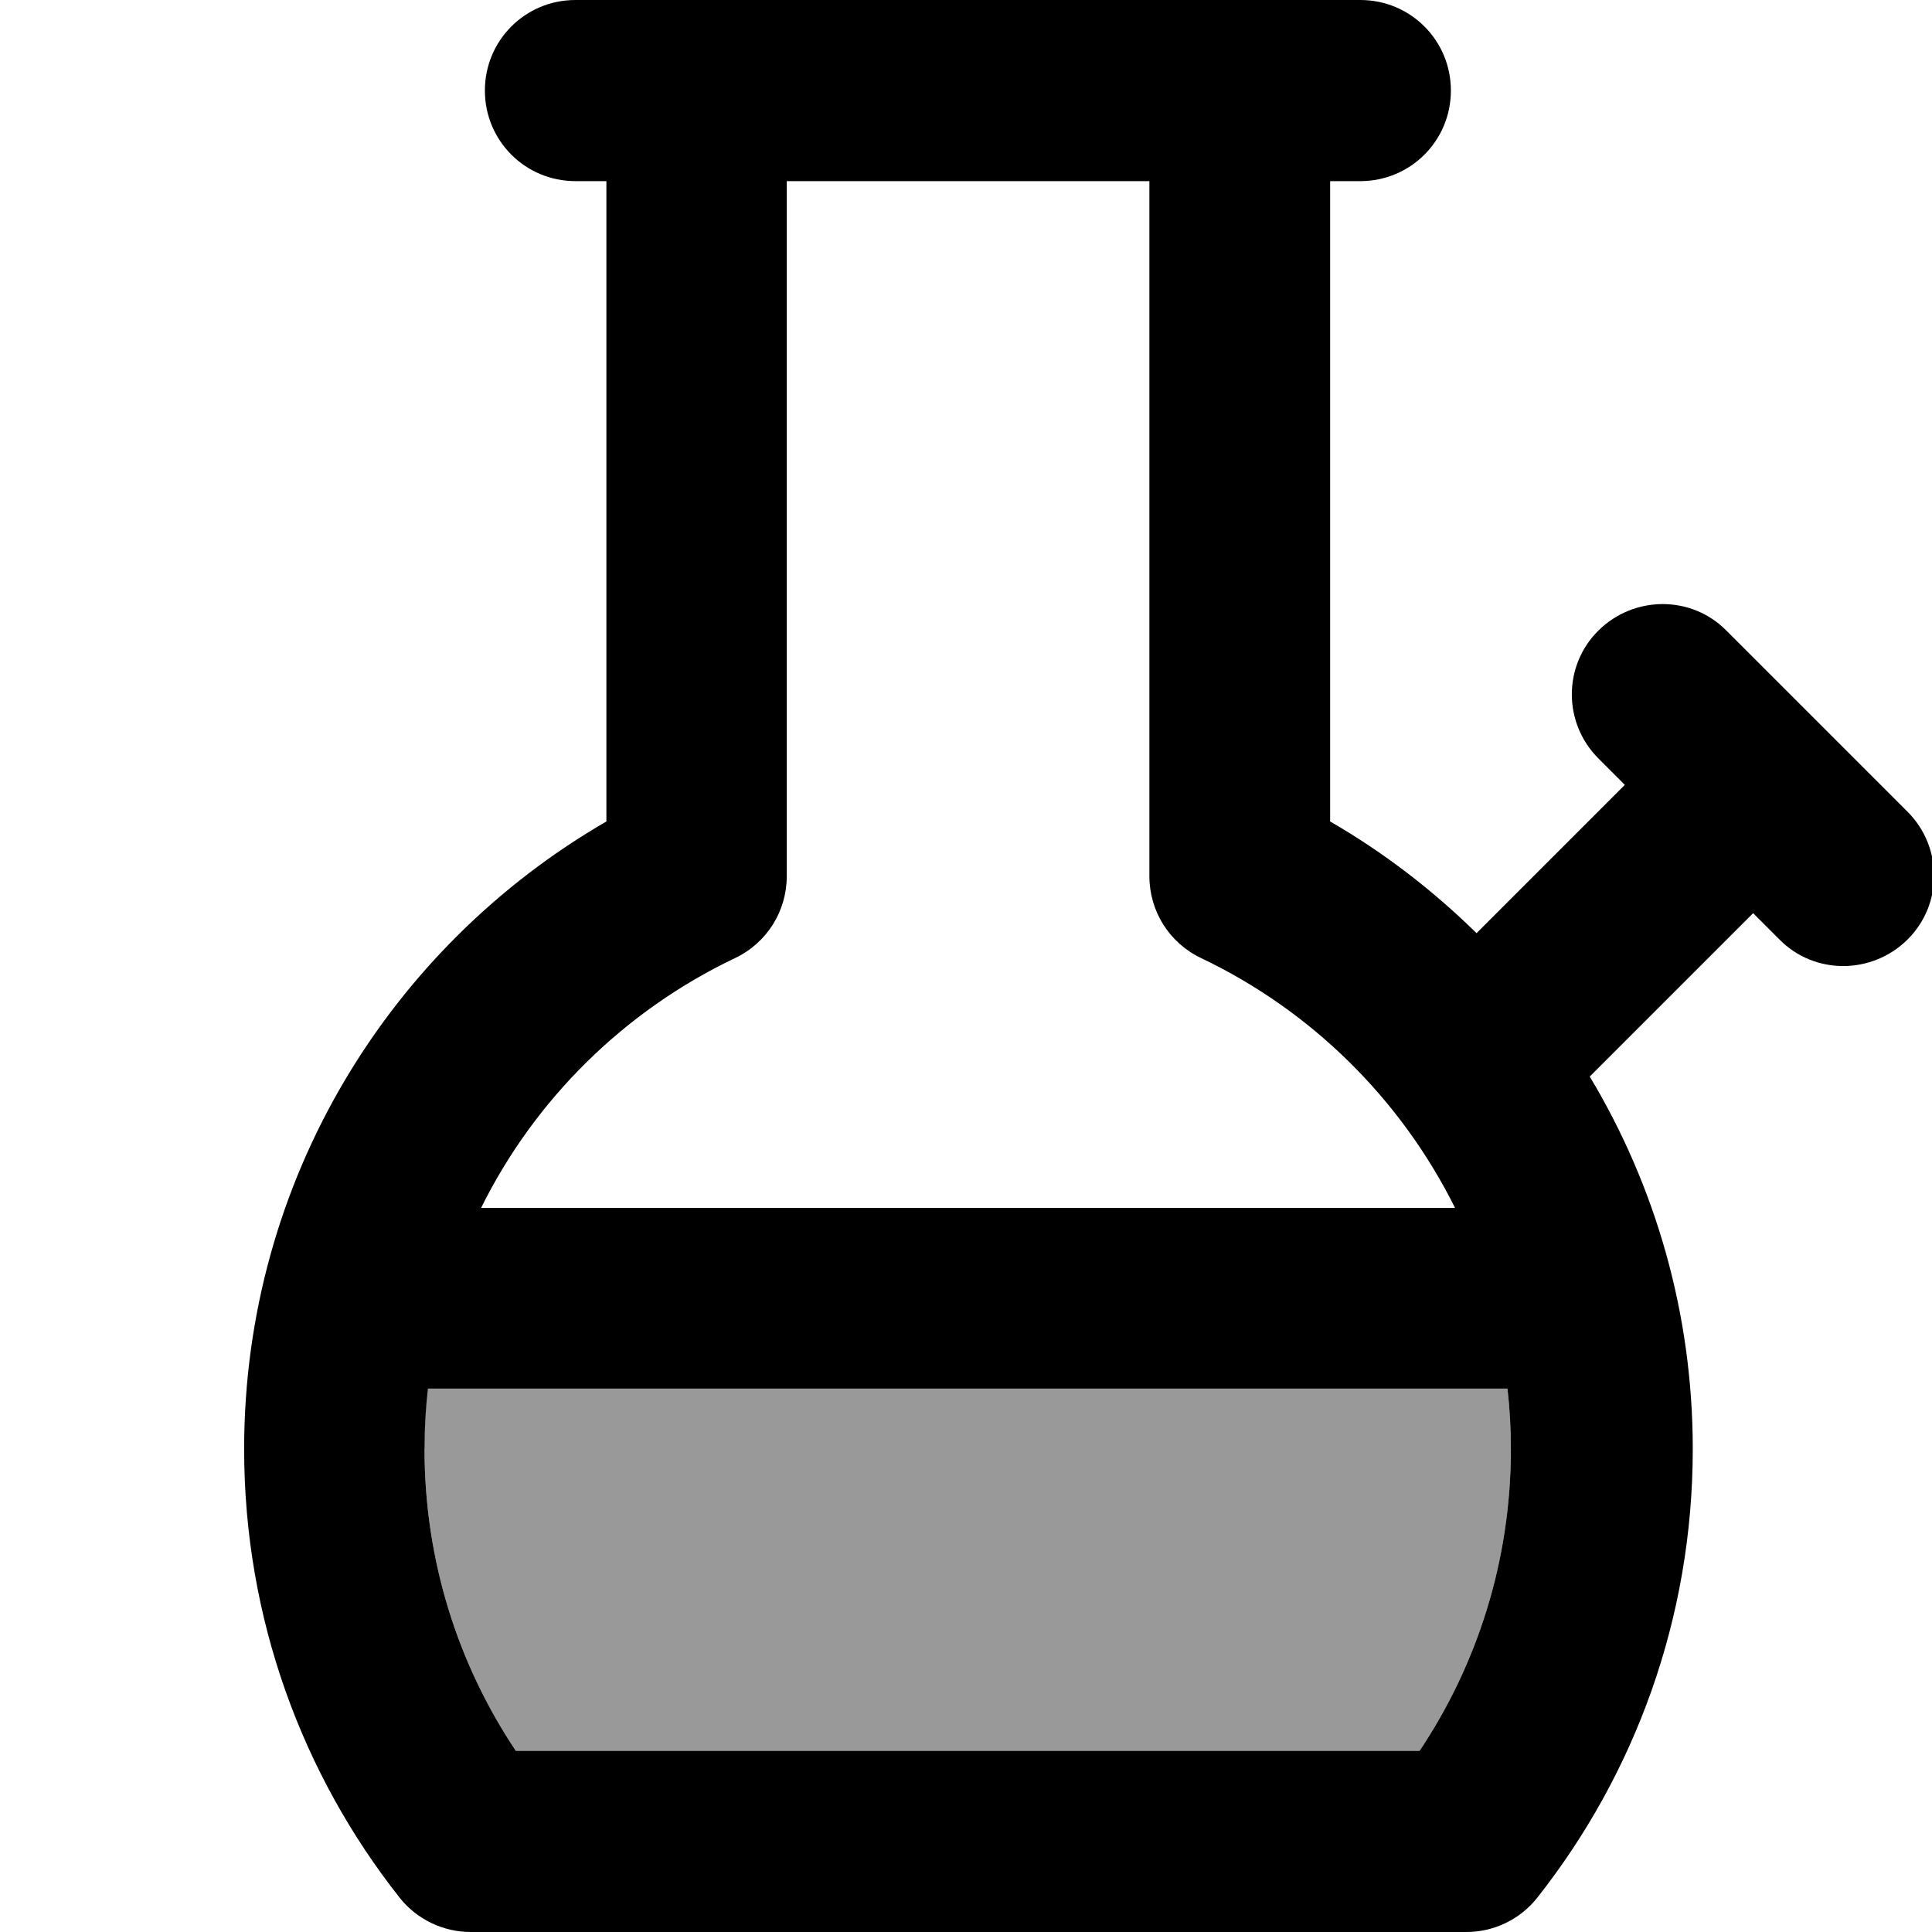 <svg xmlns="http://www.w3.org/2000/svg" viewBox="0 0 512 512"><!--! Font Awesome Pro 7.0.0 by @fontawesome - https://fontawesome.com License - https://fontawesome.com/license (Commercial License) Copyright 2025 Fonticons, Inc. --><path style="fill:currentColor;opacity:.4" d="M112.5 384c0 29.6 8.9 57.1 24.2 80l239.5 0c15.3-22.9 24.2-50.4 24.2-80 0-5.4-.3-10.7-.9-16l-286.2 0c-.6 5.3-.9 10.6-.9 16z"/><path style="fill:currentColor;opacity:1" d="M160.5 48l-8 0c-13.3 0-24-10.7-24-24s10.7-24 24-24l208 0c13.3 0 24 10.7 24 24s-10.7 24-24 24l-8 0 0 169.7c14.2 8.2 27.2 18.2 38.8 29.6l39.3-39.3-7-7c-9.4-9.4-9.4-24.6 0-33.9s24.6-9.4 33.9 0c16 16 32 32 48 48 9.4 9.4 9.4 24.6 0 33.9s-24.6 9.4-33.9 0l-7-7-43.3 43.3c17.3 28.8 27.3 62.6 27.3 98.7 0 44.9-15.4 86.2-41.2 118.9-4.6 5.8-11.5 9.1-18.8 9.1l-263.9 0c-7.3 0-14.3-3.4-18.8-9.1-25.8-32.7-41.2-74-41.2-118.9 0-71.1 38.6-133.1 96-166.3l0-169.7zm48 0l0 184.2c0 9.3-5.3 17.7-13.7 21.7-29.2 13.9-53 37.3-67.3 66.2l258.1 0c-14.4-28.9-38.1-52.3-67.3-66.2-8.4-4-13.7-12.4-13.7-21.7l0-184.2-96 0zM399.6 368l-286.2 0c-.6 5.3-.9 10.6-.9 16 0 29.6 8.9 57.1 24.2 80l239.5 0c15.3-22.9 24.2-50.4 24.2-80 0-5.4-.3-10.7-.9-16z"/></svg>